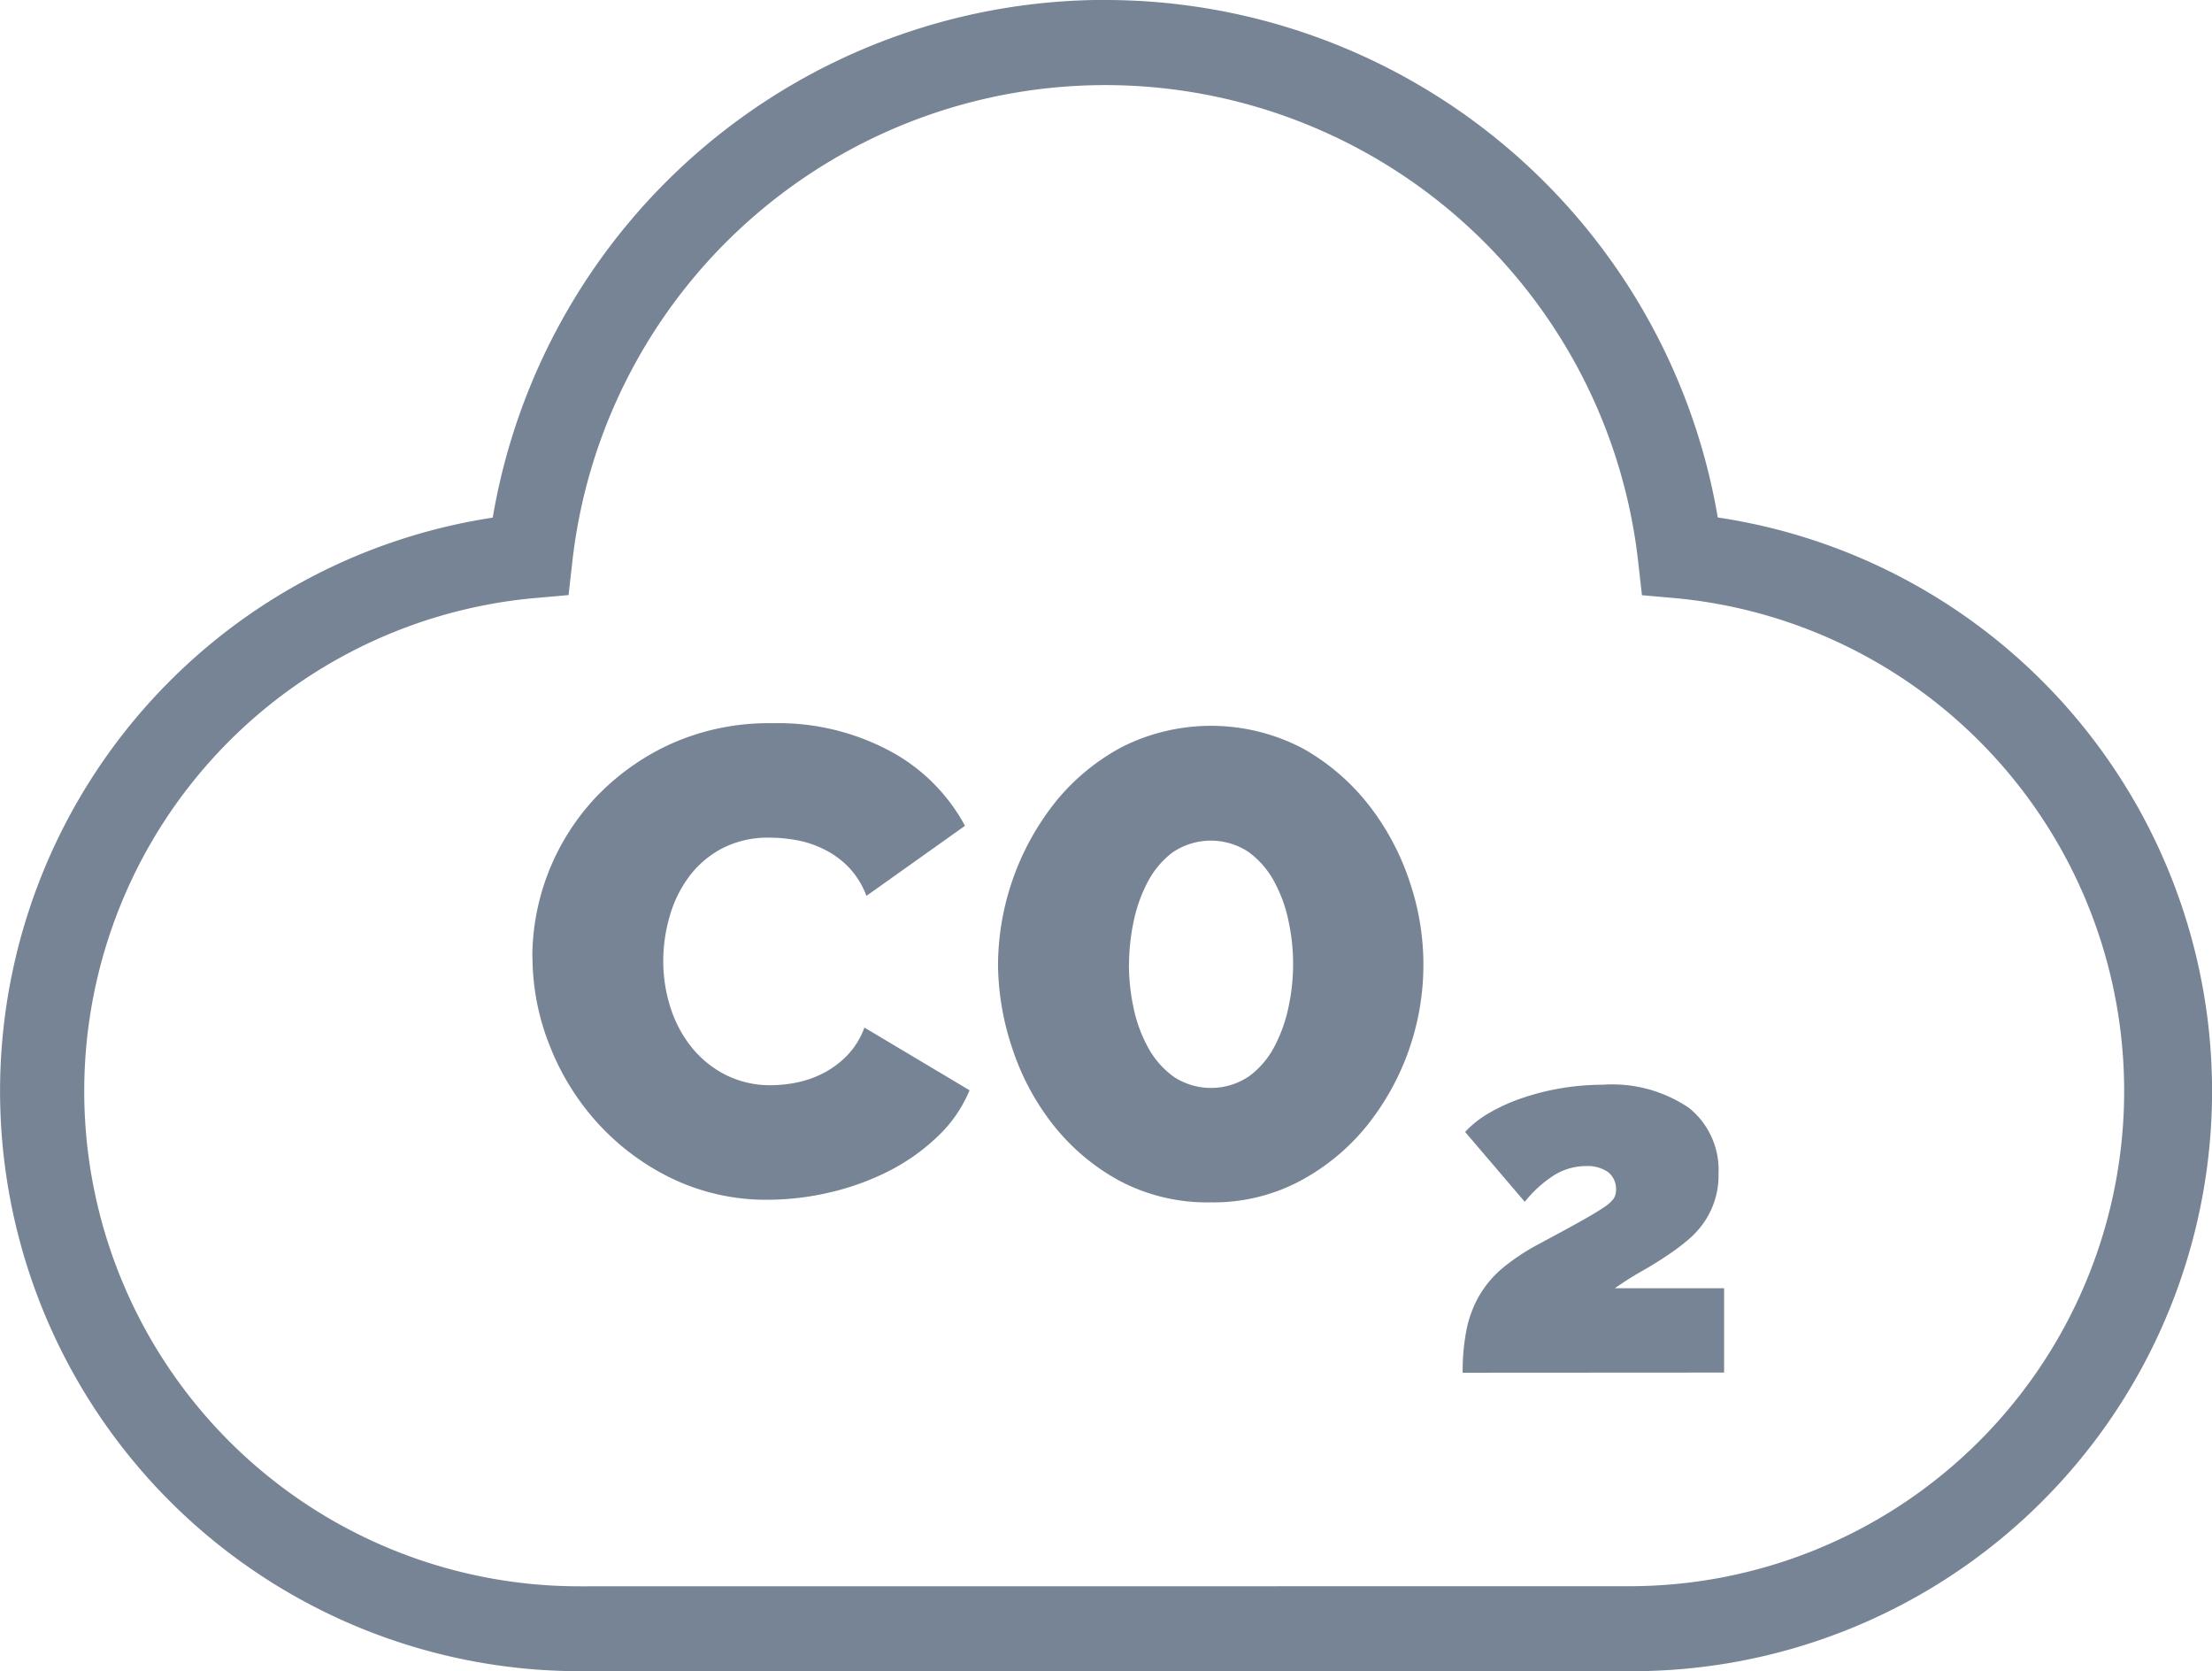 <svg xmlns="http://www.w3.org/2000/svg" width="97.87" height="73.919" viewBox="0 0 97.87 73.919"><g transform="translate(-151.299 -2722.683)"><path d="M52.776,2.248a27.492,27.492,0,0,1,27.1,22.889,25.656,25.656,0,0,1-3.851,51.031h-46.5a25.658,25.658,0,0,1-3.851-51.024,27.494,27.494,0,0,1,27.1-22.9M76.025,72.409a21.9,21.9,0,0,0,2.021-43.7l-1.525-.134-.172-1.526a23.727,23.727,0,0,0-47.148,0l-.172,1.521-1.523.134a21.9,21.9,0,0,0,2.02,43.709Z" transform="translate(147.426 2720.435)" fill="#778495"/><path d="M21.422,36.416a10.359,10.359,0,0,1,2.809-7.056,10.692,10.692,0,0,1,3.338-2.37,10.575,10.575,0,0,1,4.477-.907,10.485,10.485,0,0,1,5.225,1.244,8.125,8.125,0,0,1,3.294,3.294l-4.361,3.1a3.718,3.718,0,0,0-.777-1.259,3.931,3.931,0,0,0-1.074-.789,4.524,4.524,0,0,0-1.208-.411,6.724,6.724,0,0,0-1.216-.117,4.4,4.4,0,0,0-2.123.483,4.347,4.347,0,0,0-1.463,1.259,5.419,5.419,0,0,0-.85,1.756,7.067,7.067,0,0,0-.278,1.946,6.716,6.716,0,0,0,.322,2.08,5.44,5.44,0,0,0,.939,1.756,4.614,4.614,0,0,0,1.507,1.216,4.368,4.368,0,0,0,2.006.454,5.831,5.831,0,0,0,1.2-.134,4.5,4.5,0,0,0,1.185-.44,4.015,4.015,0,0,0,1.023-.791,3.5,3.5,0,0,0,.718-1.185l4.652,2.774a5.924,5.924,0,0,1-1.42,2.051A9,9,0,0,1,37.18,45.9a11.479,11.479,0,0,1-2.606.939,12.1,12.1,0,0,1-2.707.322,9.641,9.641,0,0,1-4.23-.922,10.765,10.765,0,0,1-3.3-2.441,11.1,11.1,0,0,1-2.147-3.455,10.61,10.61,0,0,1-.761-3.922" transform="translate(153.43 2728.589)" fill="#778495"/><path d="M46.2,47.246a8.277,8.277,0,0,1-4.1-.98,9.547,9.547,0,0,1-2.942-2.519,11.018,11.018,0,0,1-1.785-3.409,11.873,11.873,0,0,1-.6-3.624,11.675,11.675,0,0,1,2.53-7.163,9.581,9.581,0,0,1,2.953-2.445,8.748,8.748,0,0,1,8.021.072,9.781,9.781,0,0,1,2.953,2.562,11.246,11.246,0,0,1,1.785,3.41,11.389,11.389,0,0,1-1.938,10.728,9.631,9.631,0,0,1-2.953,2.429,8.152,8.152,0,0,1-3.936.939M42.565,36.709a9.282,9.282,0,0,0,.205,1.934,6.318,6.318,0,0,0,.644,1.756,3.894,3.894,0,0,0,1.127,1.288,3,3,0,0,0,3.355-.028,3.875,3.875,0,0,0,1.127-1.342,6.634,6.634,0,0,0,.616-1.77,9.024,9.024,0,0,0-.015-3.758,6.31,6.31,0,0,0-.644-1.757,3.915,3.915,0,0,0-1.127-1.286,3.018,3.018,0,0,0-3.366.028,3.943,3.943,0,0,0-1.113,1.342,6.628,6.628,0,0,0-.613,1.77,9.3,9.3,0,0,0-.191,1.829" transform="translate(158.683 2728.619)" fill="#778495"/><path d="M52.092,50.738a9.422,9.422,0,0,1,.176-1.931,4.96,4.96,0,0,1,.572-1.5,4.659,4.659,0,0,1,1.02-1.2,9.537,9.537,0,0,1,1.546-1.031q1.186-.634,1.879-1.02c.46-.258.805-.464,1.041-.625a1.612,1.612,0,0,0,.45-.4.682.682,0,0,0,.1-.361.945.945,0,0,0-.35-.805,1.584,1.584,0,0,0-.966-.268,2.71,2.71,0,0,0-1.372.373,5.361,5.361,0,0,0-1.349,1.208L52.2,40.088a4.514,4.514,0,0,1,1.074-.844,7.972,7.972,0,0,1,1.46-.658,10.769,10.769,0,0,1,1.7-.429A11.174,11.174,0,0,1,58.282,38a6.051,6.051,0,0,1,3.824,1.025,3.514,3.514,0,0,1,1.306,2.908,3.64,3.64,0,0,1-.647,2.161,3.971,3.971,0,0,1-.714.778,9.524,9.524,0,0,1-.878.658q-.55.374-1.152.714t-1.194.757h4.832v3.73Z" transform="translate(163.923 2732.663)" fill="#778495"/></g></svg>